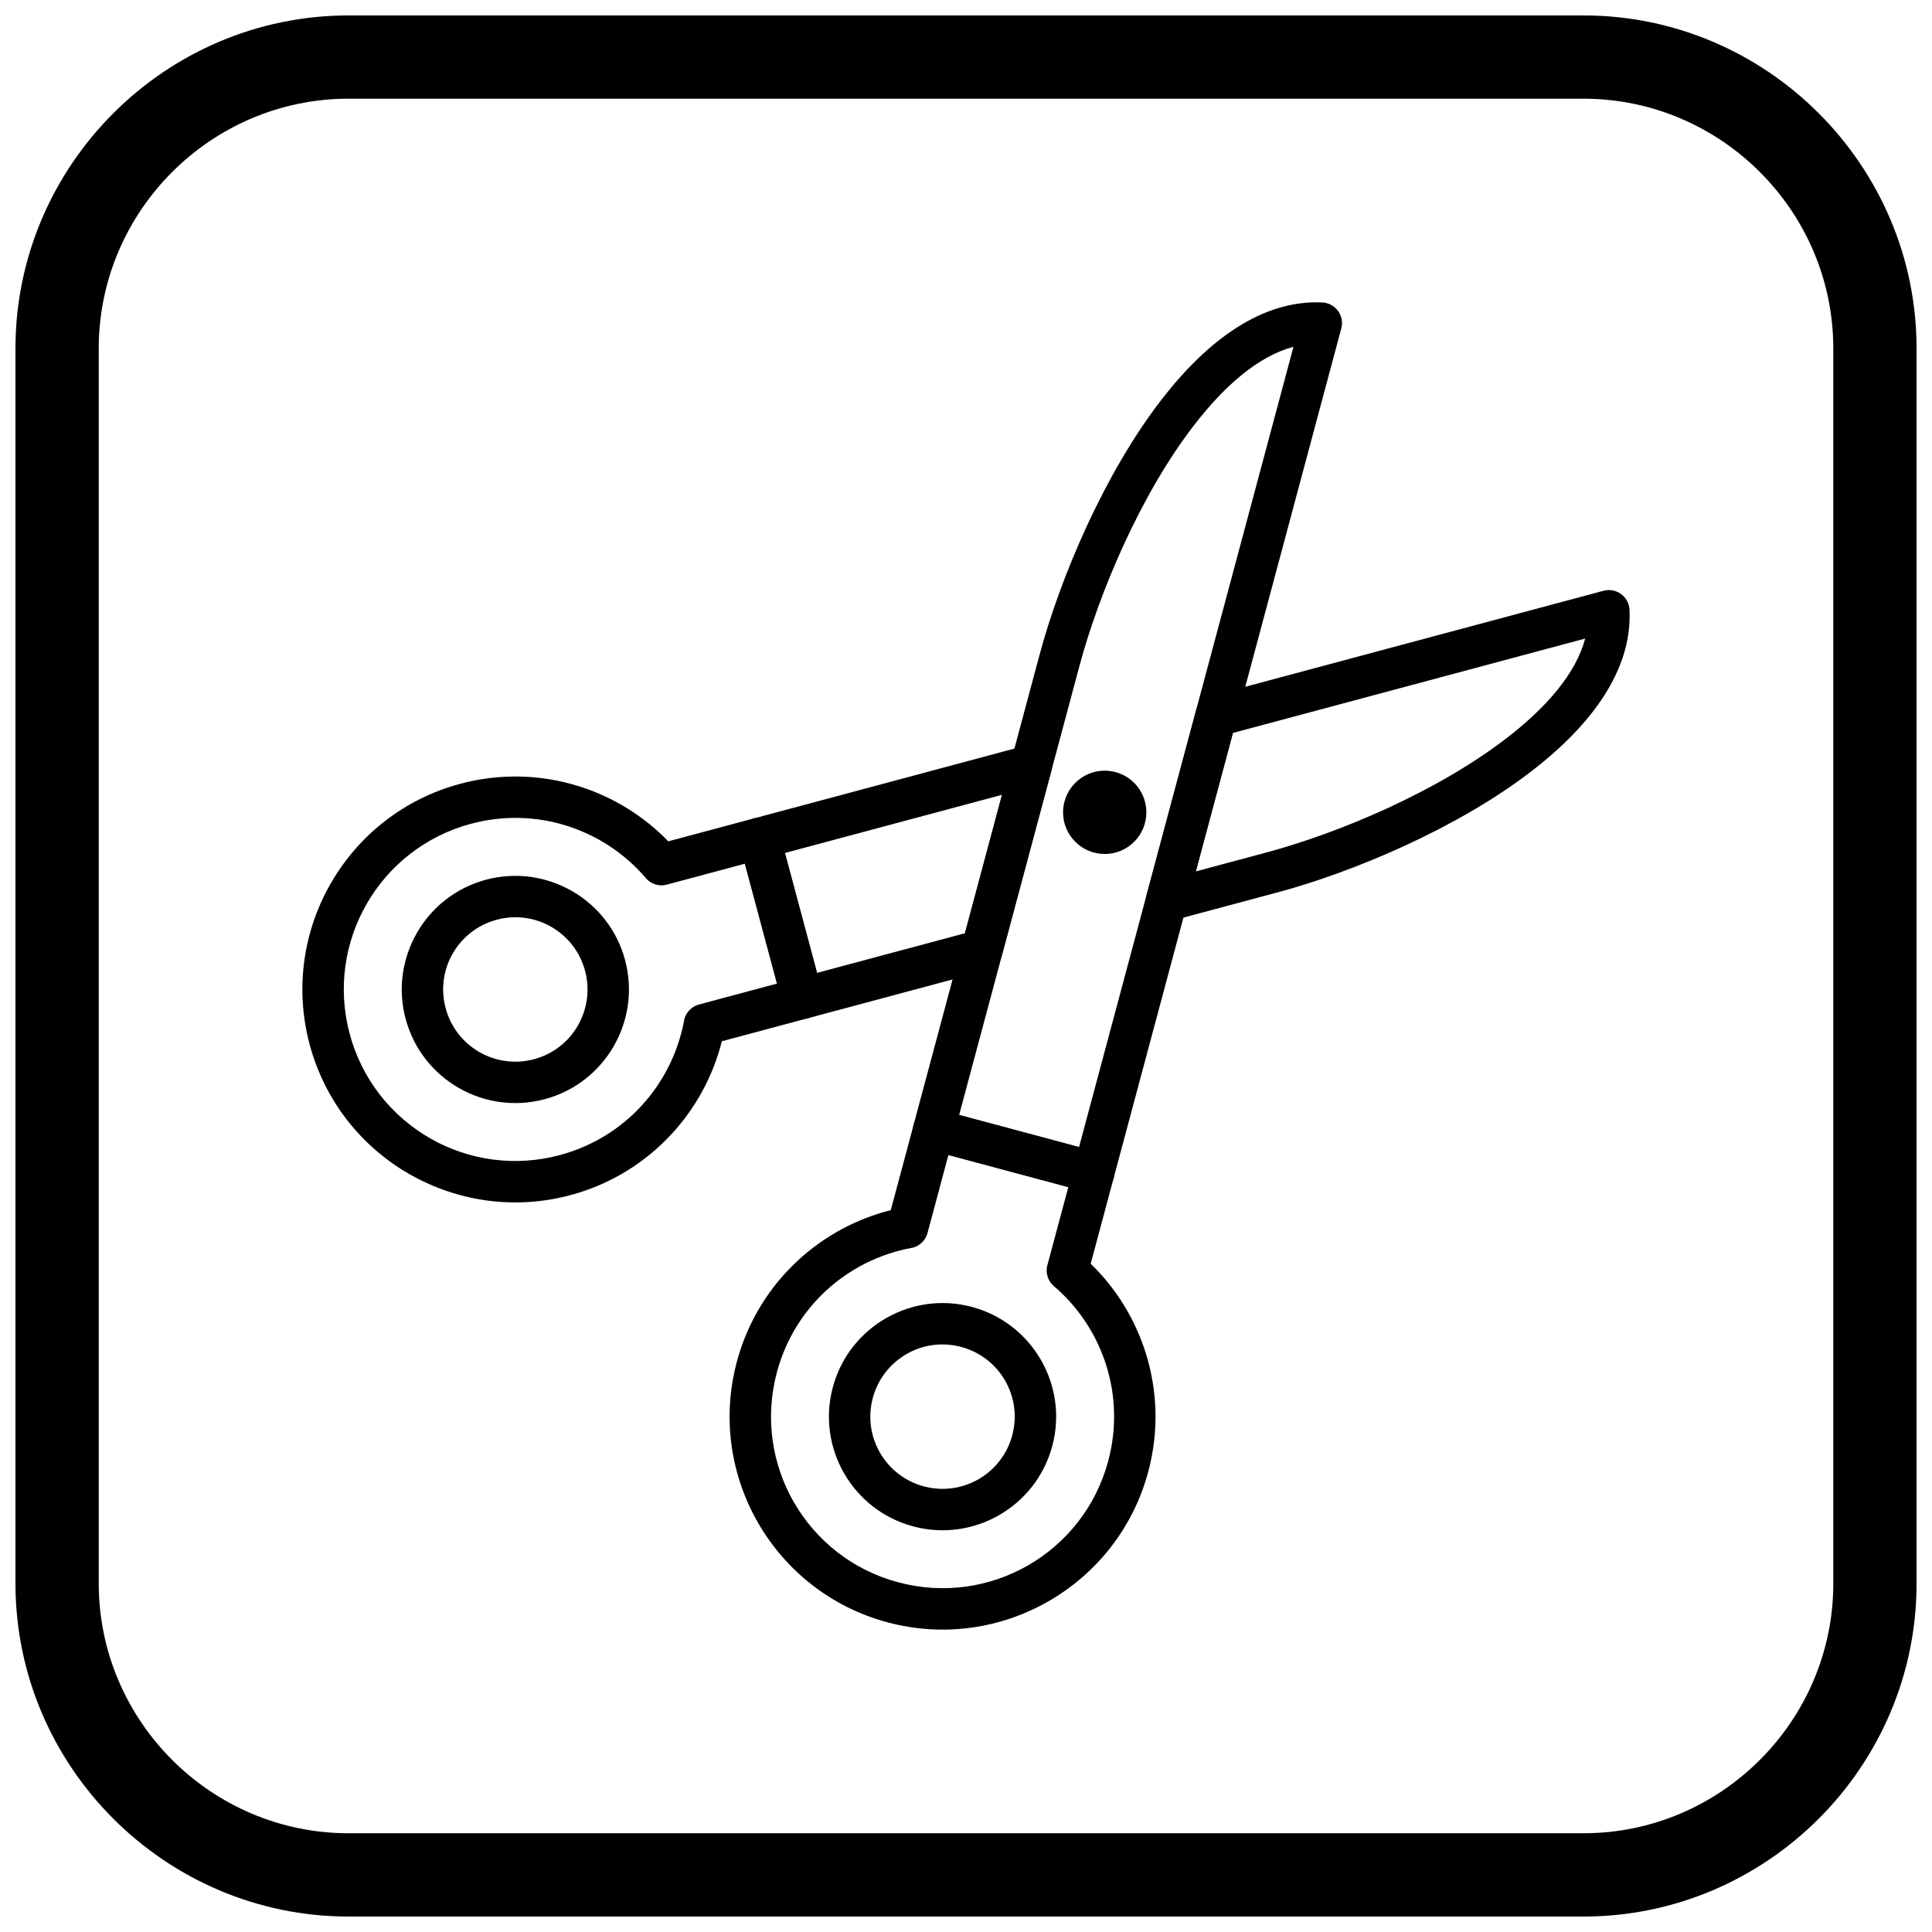 <?xml version="1.0" encoding="UTF-8"?>
<!-- The Best Svg Icon site in the world: iconSvg.co, Visit us! https://iconsvg.co -->
<svg width="800px" height="800px" version="1.1" viewBox="144 144 512 512" xmlns="http://www.w3.org/2000/svg">
 <defs>
  <clipPath id="a">
   <path d="m148.09 148.09h503.81v503.81h-503.81z"/>
  </clipPath>
 </defs>
 <path d="m432.14 459.94-42.098-11.281 1.418-5.305-1.422 5.309c-2.934-0.785-4.672-3.801-3.887-6.731 0.023-0.09 0.051-0.184 0.082-0.273l33.23-124.02c5.473-20.43 17.168-48.164 32.477-67.895 12.07-15.559 26.543-26.34 42.465-25.582l-0.258 5.477 0.262-5.488c3.031 0.145 5.371 2.719 5.231 5.75-0.023 0.504-0.117 0.988-0.266 1.449l-60.227 224.77-5.305-1.418 5.309 1.422c-0.785 2.934-3.801 4.672-6.731 3.887-0.09-0.023-0.184-0.051-0.273-0.082zm-33.957-20.465 31.773 8.512 56.828-212.08c-9.258 2.449-18.18 10.242-26.172 20.543-14.344 18.488-25.359 44.676-30.543 64.027l-31.883 118.99z"/>
 <path d="m433.04 478.89c6.809 6.602 11.852 14.836 14.656 23.875 3.051 9.828 3.453 20.602 0.598 31.262-4.031 15.039-13.789 27.027-26.309 34.258-12.508 7.223-27.762 9.676-42.797 5.648-15.039-4.031-27.027-13.789-34.258-26.309-7.223-12.508-9.676-27.766-5.648-42.797 2.856-10.648 8.598-19.781 16.168-26.785 6.945-6.422 15.422-11.027 24.613-13.344l6.098-22.758 5.305 1.418-5.309-1.422c0.785-2.934 3.801-4.672 6.731-3.887 0.09 0.023 0.184 0.051 0.273 0.082l42.098 11.281-1.418 5.305 1.422-5.309c2.934 0.785 4.672 3.801 3.887 6.731-0.023 0.09-0.051 0.184-0.082 0.273l-6.023 22.48zm4.18 27.098c-2.496-8.047-7.207-15.305-13.609-20.879-1.766-1.305-2.644-3.598-2.043-5.844h0.008l5.539-20.672-31.773-8.512-5.461 20.383c-0.445 2.109-2.121 3.852-4.375 4.269l-1.004-5.402 0.988 5.391c-8.48 1.578-16.328 5.543-22.613 11.352-6.066 5.609-10.68 12.969-12.988 21.586-3.254 12.141-1.285 24.441 4.531 34.508 5.809 10.059 15.469 17.906 27.602 21.156 12.141 3.254 24.441 1.281 34.508-4.531 10.059-5.809 17.906-15.469 21.156-27.602 2.309-8.609 1.988-17.297-0.469-25.207z"/>
 <path d="m401.9 490.44c7.871 2.203 14.145 7.356 17.945 13.934 3.856 6.68 5.168 14.824 3.016 22.844-2.152 8.027-7.352 14.422-14.023 18.273-6.68 3.856-14.824 5.168-22.844 3.016-8.027-2.152-14.422-7.352-18.273-14.023-3.805-6.59-5.133-14.605-3.102-22.523 0.043-0.223 0.102-0.438 0.176-0.648 2.203-7.871 7.356-14.145 13.934-17.945l2.75 4.746-2.75-4.762c0.168-0.098 0.336-0.184 0.512-0.262 6.492-3.59 14.301-4.805 22.016-2.824 0.223 0.043 0.438 0.102 0.648 0.172zm8.457 19.43c-2.41-4.176-6.391-7.445-11.387-8.852-0.078-0.02-0.16-0.035-0.238-0.059v-0.008c-4.957-1.328-9.973-0.594-14.133 1.676-0.121 0.086-0.25 0.164-0.379 0.238l-0.008-0.012c-4.172 2.41-7.441 6.391-8.844 11.383-0.02 0.078-0.035 0.16-0.059 0.238h-0.008c-1.367 5.109-0.539 10.281 1.902 14.512 2.449 4.238 6.516 7.547 11.621 8.914 5.109 1.371 10.281 0.543 14.516-1.902 4.238-2.449 7.547-6.516 8.914-11.621 1.367-5.109 0.543-10.281-1.902-14.516z"/>
 <path d="m352.01 370.05 8.512 31.773 39.199-10.504 9.832-36.688zm4.633 38.496-5.305 1.418-11.281-42.098c-0.027-0.09-0.055-0.18-0.082-0.273-0.785-2.934 0.953-5.945 3.887-6.731l1.422 5.309-1.418-5.305 71.75-19.227c0.977-0.316 2.055-0.367 3.117-0.082 2.934 0.785 4.672 3.801 3.887 6.731h-0.008l-13.035 48.645c-0.414 1.961-1.891 3.625-3.957 4.176l-1.422-5.309 1.418 5.305-47.285 12.672c-0.09 0.027-0.18 0.055-0.273 0.082-2.934 0.785-5.945-0.953-6.731-3.887l5.309-1.422zm104.26-33.617 18.617-4.988c19.352-5.184 45.539-16.199 64.027-30.543 10.301-7.992 18.098-16.914 20.543-26.172l-93.359 25.016-9.832 36.688zm21.449 5.617-27.516 7.375c-0.977 0.316-2.055 0.367-3.117 0.082-2.934-0.785-4.672-3.801-3.887-6.731h0.008l13.035-48.641c0.414-1.961 1.891-3.625 3.957-4.176l1.422 5.309-1.418-5.305 103.81-27.816c0.457-0.148 0.945-0.242 1.449-0.266 3.031-0.145 5.606 2.195 5.75 5.231l-5.488 0.262 5.477-0.258c0.758 15.922-10.023 30.391-25.582 42.465-19.727 15.305-47.465 27-67.895 32.477z"/>
 <path d="m314.89 376.39c-5.574-6.402-12.832-11.109-20.879-13.609-7.91-2.457-16.598-2.773-25.207-0.469-12.125 3.25-21.785 11.105-27.602 21.18-5.812 10.066-7.781 22.359-4.531 34.488 3.25 12.125 11.102 21.781 21.172 27.598l0.008-0.012c0.141 0.082 0.273 0.168 0.402 0.258 9.992 5.625 22.117 7.496 34.086 4.289 8.617-2.309 15.977-6.922 21.59-12.988 5.809-6.281 9.773-14.133 11.352-22.613l5.391 0.988-5.402-1.004c0.418-2.254 2.16-3.926 4.269-4.375l20.383-5.461-8.512-31.773-20.672 5.539v0.008c-2.246 0.602-4.543-0.281-5.844-2.043zm-17.656-24.086c9.039 2.805 17.273 7.848 23.875 14.656l22.48-6.023c0.09-0.027 0.18-0.055 0.273-0.082 2.934-0.785 5.945 0.953 6.731 3.887l-5.309 1.422 5.305-1.418 11.281 42.098c0.027 0.09 0.055 0.18 0.082 0.273 0.785 2.934-0.953 5.945-3.887 6.731l-1.422-5.309 1.418 5.305-22.758 6.098c-2.316 9.191-6.922 17.668-13.344 24.613-7 7.57-16.133 13.312-26.785 16.168-14.848 3.977-29.91 1.633-42.332-5.383-0.164-0.074-0.324-0.156-0.484-0.25l2.75-4.762-2.75 4.746c-12.504-7.219-22.258-19.211-26.289-34.258-4.031-15.043-1.578-30.305 5.648-42.816 7.219-12.504 19.211-22.258 34.258-26.289 10.66-2.856 21.434-2.453 31.262 0.598z"/>
 <path d="m309.65 398.43c2.148 8.023 0.84 16.164-3.016 22.844-3.852 6.672-10.246 11.875-18.273 14.023-8.023 2.148-16.164 0.84-22.844-3.016-6.672-3.852-11.875-10.25-14.023-18.273-2.148-8.012-0.836-16.148 3.016-22.824l4.746 2.727-4.762-2.75c0.07-0.125 0.148-0.242 0.227-0.359 3.871-6.5 10.184-11.555 18.062-13.664 8.012-2.148 16.148-0.836 22.824 3.016l-2.727 4.746 2.75-4.762c0.125 0.07 0.242 0.148 0.359 0.227 6.5 3.871 11.551 10.184 13.664 18.062zm-12.508 17.348c2.441-4.231 3.269-9.406 1.902-14.516-1.336-4.988-4.527-8.988-8.629-11.449-0.098-0.047-0.191-0.098-0.285-0.152l0.008-0.012-0.008-0.004 0.004-0.008c-4.234-2.438-9.406-3.262-14.52-1.891-4.988 1.336-8.988 4.527-11.449 8.629-0.047 0.098-0.098 0.191-0.152 0.285l-0.012-0.008-0.004 0.008-0.008-0.004c-2.438 4.234-3.262 9.406-1.891 14.52 1.367 5.106 4.676 9.172 8.914 11.621 4.231 2.441 9.406 3.269 14.516 1.902 5.106-1.367 9.172-4.676 11.621-8.914z"/>
 <path d="m444.57 367.08c-4.312 4.312-11.305 4.312-15.613 0-4.312-4.312-4.312-11.301 0-15.613 4.309-4.312 11.301-4.312 15.613 0 4.309 4.312 4.309 11.301 0 15.613" fill-rule="evenodd"/>
 <g clip-path="url(#a)">
  <path d="m236.37 148.09h327.27c48.551 0 88.273 39.723 88.273 88.273v327.27c0 48.551-39.723 88.273-88.273 88.273h-327.27c-48.551 0-88.273-39.723-88.273-88.273v-327.27c0-48.551 39.723-88.273 88.273-88.273zm0 22.066h327.27c36.414 0 66.203 29.793 66.203 66.203v327.27c0 36.414-29.793 66.203-66.203 66.203h-327.27c-36.414 0-66.203-29.793-66.203-66.203v-327.27c0-36.414 29.793-66.203 66.203-66.203z" fill-rule="evenodd"/>
 </g>
</svg>
